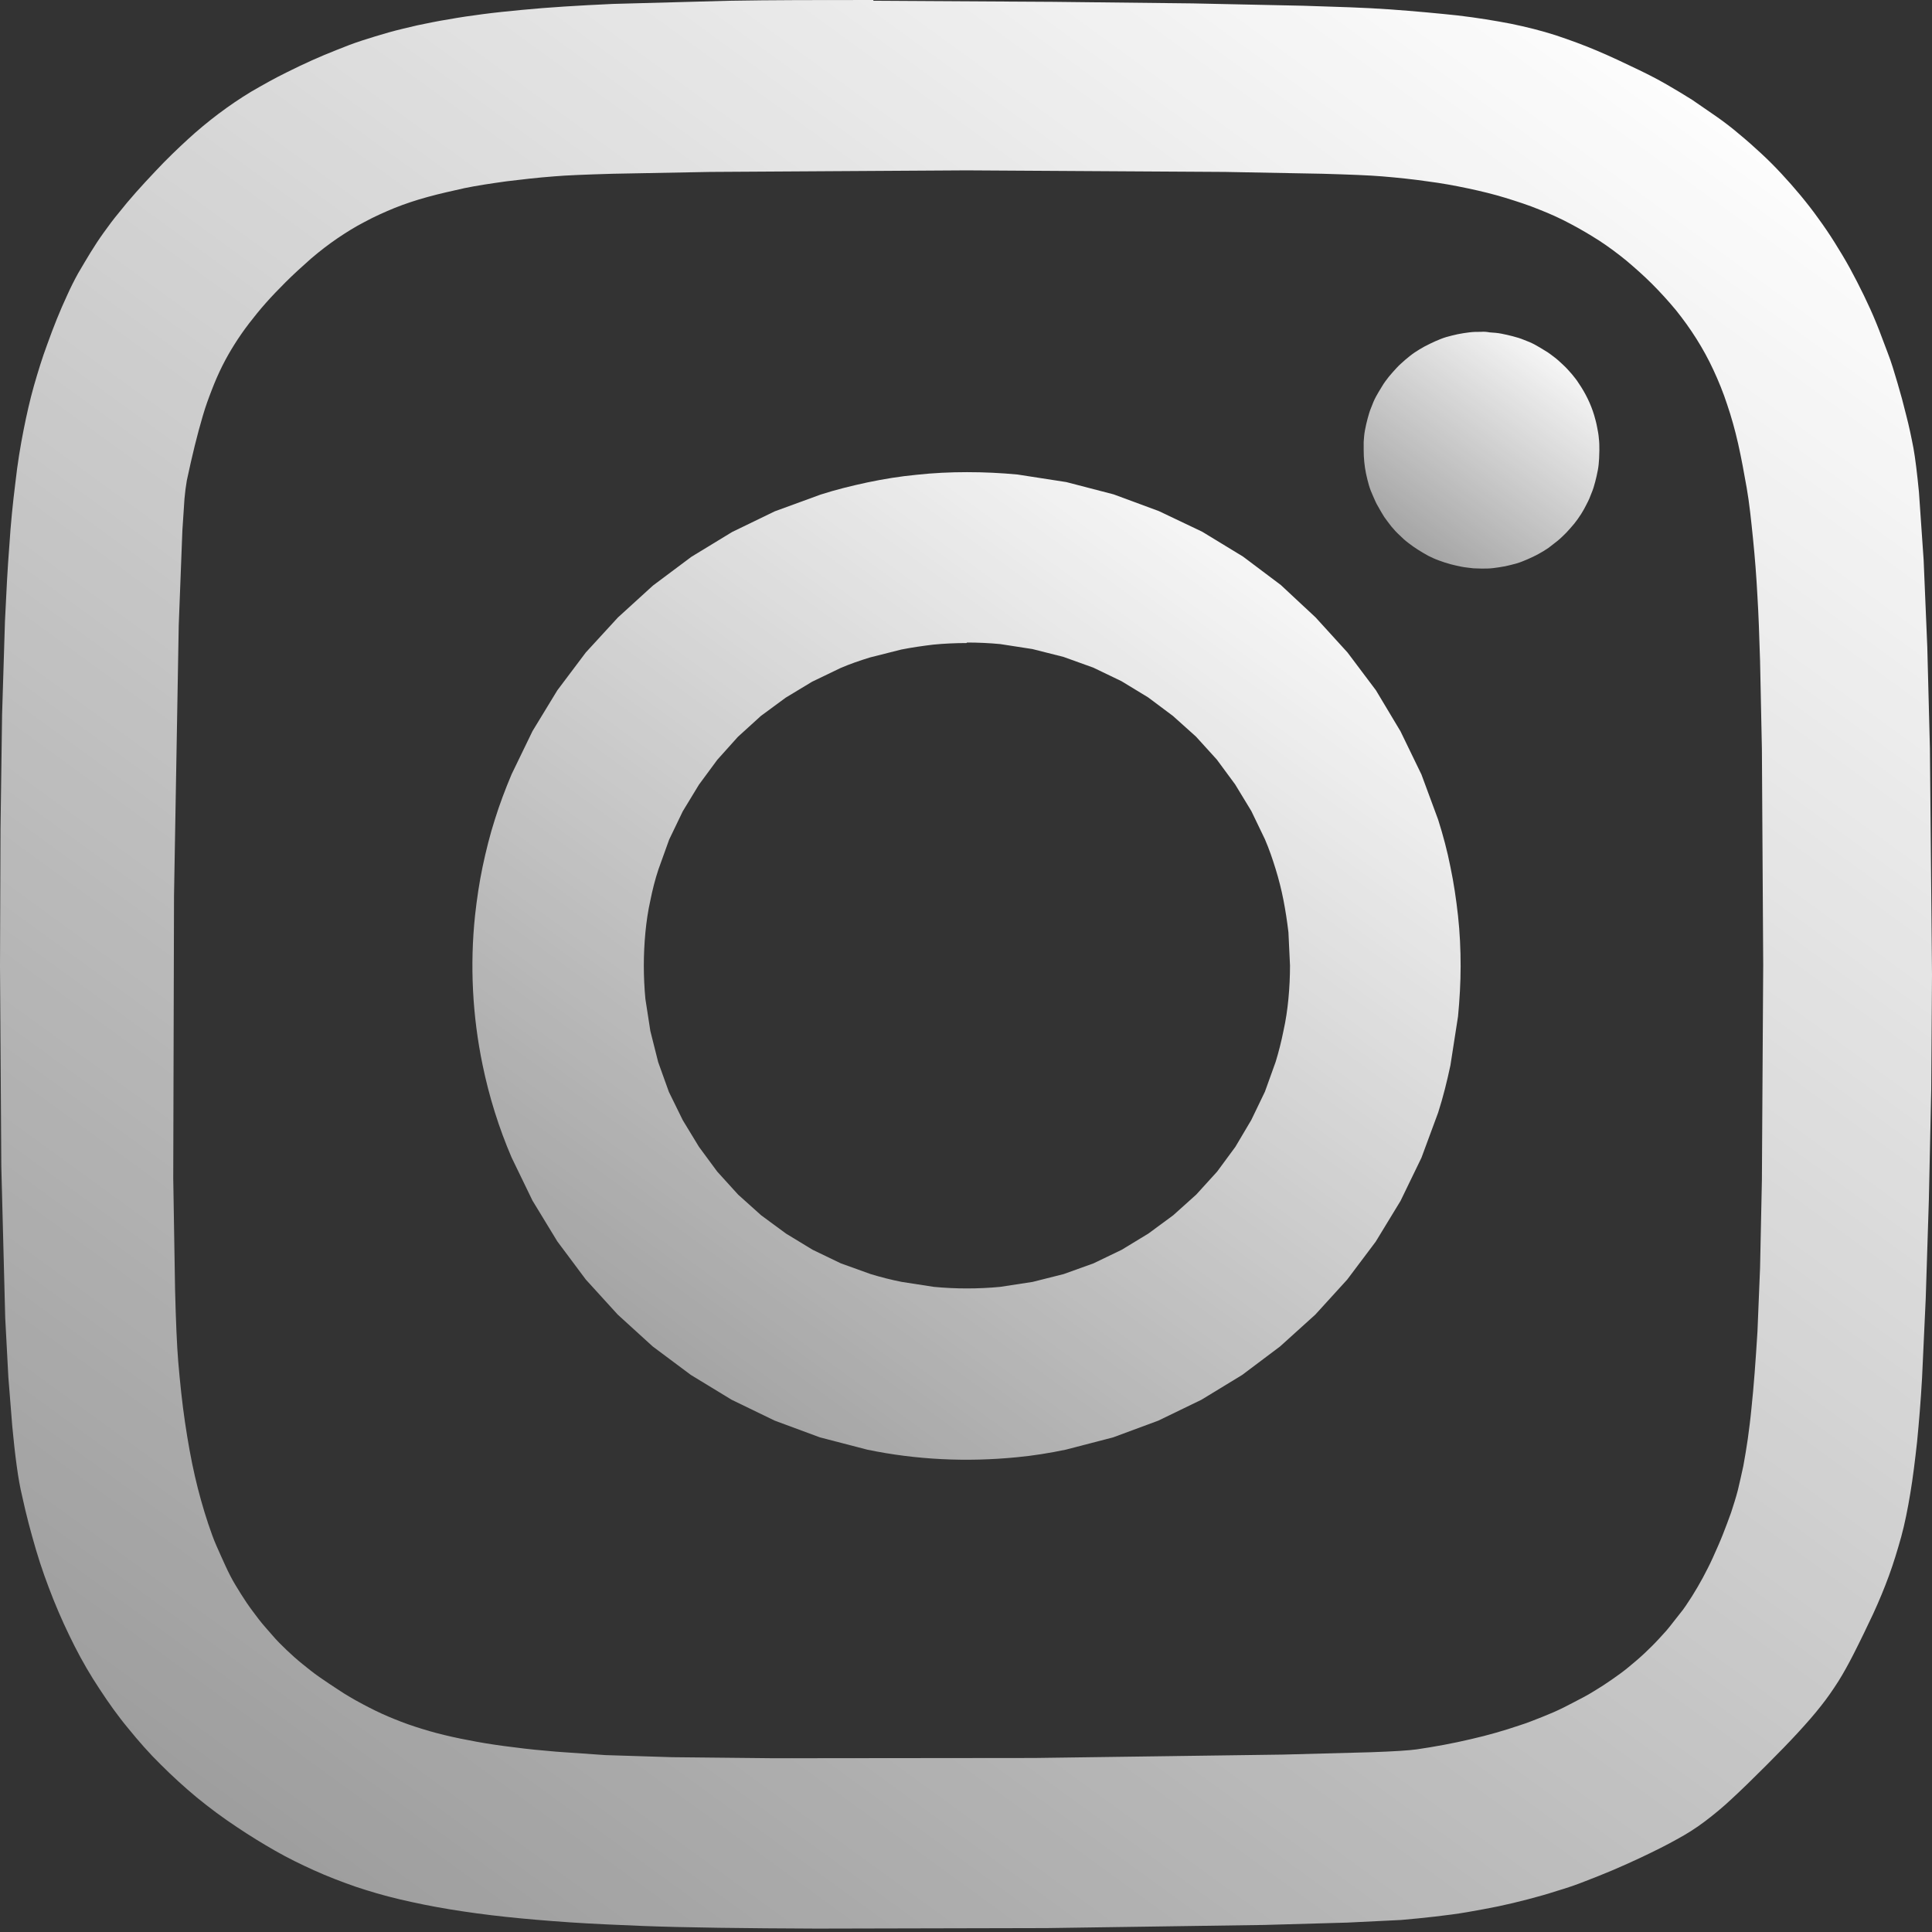 <svg width="112" height="112" viewBox="0 0 112 112" fill="none" xmlns="http://www.w3.org/2000/svg">
<rect x="0" y="0" width="112" height="112" fill="#333333" stroke="none"/>
<path d="M56.061 27.371C55.091 27.371 54.107 27.417 53.137 27.523C52.183 27.614 51.244 27.765 50.305 27.962C49.381 28.159 48.457 28.386 47.563 28.674L44.912 29.643L42.443 30.84L40.08 32.279L37.853 33.945L35.824 35.793L33.961 37.823L32.309 40.019L30.87 42.382L29.659 44.882C29.295 45.745 28.962 46.624 28.689 47.502C28.401 48.396 28.174 49.32 27.977 50.244C27.78 51.183 27.644 52.122 27.538 53.077C27.235 55.97 27.387 58.893 27.977 61.741C28.356 63.574 28.916 65.376 29.659 67.103L30.87 69.602L32.309 71.965L33.961 74.177L35.809 76.207L37.838 78.055L40.05 79.706L42.413 81.145L44.912 82.356L47.533 83.326L50.274 84.038C53.122 84.629 56.045 84.765 58.954 84.477C59.908 84.386 60.847 84.235 61.786 84.038L64.528 83.326L67.148 82.356L69.648 81.145L72.011 79.706L74.207 78.055L76.252 76.207L78.1 74.177L79.751 71.981L81.19 69.618L82.402 67.118L83.371 64.498C83.659 63.604 83.886 62.68 84.083 61.756L84.523 58.923C84.614 57.969 84.674 56.984 84.674 56.015C84.674 55.031 84.629 54.061 84.523 53.092C84.417 52.137 84.28 51.198 84.083 50.259C83.902 49.335 83.659 48.426 83.371 47.517L82.402 44.897L81.19 42.398L79.766 40.019L78.115 37.823L76.267 35.793L74.253 33.915L72.056 32.264L69.693 30.825L67.179 29.628L64.558 28.659L61.817 27.947L58.984 27.508C58.015 27.417 57.045 27.371 56.061 27.371ZM56.061 37.248C56.697 37.248 57.348 37.278 57.984 37.338L59.847 37.626L61.65 38.081L63.377 38.702L65.013 39.489L66.558 40.428L67.997 41.504L69.33 42.7L70.541 44.033L71.602 45.472L72.541 47.017L73.329 48.654C73.571 49.214 73.768 49.789 73.95 50.38C74.132 50.971 74.283 51.562 74.404 52.183C74.525 52.804 74.616 53.41 74.692 54.046L74.783 55.97C74.783 56.621 74.752 57.257 74.692 57.893C74.631 58.53 74.54 59.151 74.404 59.757C74.283 60.362 74.132 60.968 73.95 61.559L73.329 63.286L72.541 64.922L71.617 66.482L70.557 67.921L69.345 69.254L68.012 70.451L66.573 71.511L65.028 72.45L63.392 73.238L61.665 73.859L59.863 74.313L57.984 74.601C57.348 74.662 56.697 74.692 56.061 74.692C55.424 74.692 54.773 74.662 54.137 74.601L52.274 74.313C51.668 74.192 51.062 74.04 50.471 73.859L48.744 73.238L47.108 72.45L45.563 71.511L44.124 70.451L42.791 69.254L41.58 67.921L40.519 66.482L39.58 64.937L38.777 63.301L38.156 61.574L37.702 59.772L37.414 57.908C37.354 57.272 37.323 56.621 37.323 55.985C37.323 55.349 37.354 54.697 37.414 54.061C37.475 53.425 37.566 52.804 37.702 52.198C37.823 51.592 37.975 50.986 38.172 50.395L38.793 48.669L39.58 47.033L40.519 45.488L41.58 44.049L42.776 42.716L44.109 41.504L45.548 40.444L47.078 39.52L48.714 38.732C49.275 38.489 49.85 38.293 50.441 38.111L52.243 37.656C52.849 37.535 53.486 37.444 54.107 37.369C54.728 37.308 55.394 37.278 56.03 37.278L56.061 37.248Z" fill="url(#paint0_linear_657_241)"/>
<path d="M85.856 19.237C85.628 19.237 85.401 19.237 85.174 19.268C84.947 19.298 84.72 19.328 84.507 19.374C84.28 19.419 84.068 19.48 83.841 19.54C83.629 19.601 83.417 19.692 83.205 19.783C82.993 19.873 82.796 19.98 82.584 20.085C82.387 20.192 82.19 20.313 82.008 20.434C81.826 20.555 81.645 20.707 81.463 20.858C81.296 21.009 81.115 21.161 80.963 21.328C80.811 21.494 80.66 21.661 80.509 21.843C80.372 22.024 80.236 22.191 80.115 22.403C79.994 22.6 79.872 22.797 79.766 22.994C79.66 23.191 79.57 23.403 79.494 23.615C79.403 23.827 79.342 24.039 79.282 24.266C79.221 24.478 79.176 24.706 79.13 24.933C79.085 25.16 79.07 25.387 79.054 25.614C79.054 25.781 79.054 25.932 79.054 26.099C79.054 26.553 79.1 27.023 79.191 27.462C79.236 27.689 79.297 27.902 79.357 28.129C79.418 28.341 79.509 28.568 79.6 28.765C79.691 28.977 79.781 29.189 79.903 29.386C80.009 29.583 80.13 29.78 80.251 29.977C80.387 30.174 80.524 30.34 80.66 30.522C80.811 30.704 80.963 30.87 81.13 31.022C81.296 31.189 81.463 31.34 81.645 31.476C81.826 31.613 82.008 31.749 82.205 31.87C82.402 31.991 82.599 32.113 82.796 32.219C83.008 32.325 83.205 32.416 83.417 32.491C83.629 32.567 83.841 32.643 84.068 32.703C84.296 32.764 84.507 32.809 84.735 32.855C84.962 32.9 85.189 32.915 85.416 32.946C85.568 32.946 85.734 32.961 85.901 32.961C86.128 32.961 86.356 32.961 86.583 32.931C86.81 32.9 87.037 32.87 87.264 32.825C87.492 32.779 87.704 32.718 87.931 32.658C88.143 32.597 88.355 32.506 88.567 32.416C88.991 32.234 89.385 32.022 89.764 31.764C89.945 31.628 90.112 31.491 90.309 31.34C90.491 31.189 90.642 31.037 90.809 30.87C90.96 30.704 91.112 30.537 91.263 30.355C91.551 29.992 91.793 29.613 91.99 29.204C92.096 29.007 92.187 28.795 92.263 28.583C92.354 28.371 92.415 28.159 92.475 27.932C92.536 27.705 92.581 27.493 92.626 27.265C92.672 27.038 92.687 26.811 92.702 26.584C92.702 26.417 92.717 26.266 92.717 26.099C92.717 25.872 92.717 25.645 92.687 25.417C92.672 25.19 92.626 24.963 92.581 24.736C92.536 24.493 92.475 24.281 92.415 24.069C92.218 23.418 91.915 22.797 91.521 22.221C91.4 22.024 91.248 21.843 91.112 21.676C90.96 21.509 90.809 21.328 90.642 21.176C90.476 21.025 90.309 20.858 90.127 20.722C89.945 20.585 89.779 20.449 89.567 20.328C89.37 20.207 89.173 20.085 88.976 19.98C88.779 19.873 88.567 19.783 88.355 19.707C88.143 19.616 87.931 19.555 87.704 19.495C87.476 19.434 87.264 19.389 87.037 19.343C86.81 19.298 86.583 19.283 86.356 19.268C86.189 19.237 86.022 19.222 85.856 19.237Z" fill="url(#paint1_linear_657_241)"/>
<path d="M50.638 0C47.517 0 44.745 -1.85086e-06 42.246 0.045L35.536 0.227C33.551 0.318 31.794 0.424 30.234 0.576C29.447 0.651 28.704 0.727 28.008 0.818C27.311 0.909 26.675 1 26.008 1.121C25.342 1.227 24.781 1.348 24.19 1.469C23.615 1.606 23.07 1.727 22.539 1.878C22.009 2.03 21.509 2.181 20.994 2.348C20.479 2.514 20.01 2.696 19.525 2.893C18.556 3.272 17.616 3.696 16.647 4.181C15.905 4.544 15.238 4.923 14.557 5.317C13.905 5.711 13.284 6.135 12.678 6.589C12.057 7.059 11.451 7.559 10.876 8.089C10.3 8.619 9.649 9.24 9.013 9.922C8.21 10.77 7.513 11.542 6.892 12.33C6.574 12.709 6.286 13.102 6.014 13.481C5.741 13.86 5.483 14.254 5.241 14.648C4.999 15.041 4.771 15.435 4.529 15.844C4.302 16.253 4.09 16.677 3.893 17.117C3.484 17.995 3.105 18.934 2.727 19.995C2.439 20.767 2.196 21.57 1.969 22.358C1.742 23.16 1.545 24.024 1.363 24.948C1.181 25.872 1.015 26.872 0.894 27.962C0.742 29.174 0.621 30.371 0.545 31.582C0.439 32.915 0.364 34.37 0.288 36.005L0.121 41.428L0.03 48.032L0 56.015L0.076 67.618L0.303 76.404L0.485 79.842L0.712 82.69C0.788 83.462 0.863 84.22 0.969 84.977C1.06 85.659 1.166 86.249 1.288 86.749C1.515 87.81 1.787 88.824 2.09 89.855C2.393 90.885 2.727 91.793 3.105 92.748C3.484 93.687 3.893 94.581 4.332 95.444C4.771 96.307 5.256 97.14 5.771 97.913C6.286 98.701 6.831 99.473 7.437 100.2C8.028 100.927 8.649 101.639 9.316 102.291C9.982 102.957 10.679 103.593 11.406 104.199C12.148 104.805 12.921 105.381 13.724 105.911C14.466 106.411 15.208 106.865 15.95 107.289C16.692 107.713 17.435 108.077 18.207 108.425C18.98 108.774 19.767 109.077 20.585 109.364C21.403 109.637 22.267 109.895 23.176 110.107C24.084 110.319 25.039 110.516 26.054 110.682C27.068 110.849 28.174 111 29.31 111.121C30.446 111.243 31.703 111.349 33.036 111.44C34.37 111.53 35.793 111.591 37.308 111.652C39.671 111.742 43.231 111.788 47.351 111.803L60.681 111.773L73.298 111.591L78.1 111.455L81.221 111.303C81.887 111.243 82.553 111.182 83.19 111.106C83.826 111.031 84.447 110.955 85.053 110.849C85.659 110.743 86.249 110.637 86.84 110.516C87.416 110.394 87.991 110.258 88.567 110.107C89.143 109.955 89.688 109.804 90.248 109.622C90.809 109.455 91.354 109.273 91.884 109.061C92.43 108.849 92.975 108.637 93.505 108.41C94.035 108.183 94.581 107.94 95.126 107.683C95.959 107.289 96.625 106.956 97.216 106.623C97.777 106.32 98.307 105.986 98.807 105.608C99.352 105.199 99.882 104.76 100.382 104.29C100.958 103.76 101.609 103.124 102.412 102.321C103.124 101.609 103.714 101.003 104.229 100.443C104.744 99.882 105.184 99.382 105.562 98.897C105.926 98.443 106.259 97.958 106.577 97.459C106.88 96.974 107.153 96.474 107.441 95.913C107.865 95.08 108.243 94.293 108.592 93.55C108.94 92.793 109.228 92.096 109.501 91.354C109.773 90.612 110.001 89.855 110.213 89.097C110.425 88.325 110.591 87.476 110.743 86.567C110.894 85.659 111.015 84.674 111.137 83.568C111.243 82.463 111.349 81.236 111.424 79.872L111.636 75.283L111.818 69.557L111.955 63.18L112 56.5L111.879 43.382L111.727 37.505L111.515 32.461L111.243 28.523C111.137 27.432 111.031 26.569 110.925 25.978C110.803 25.342 110.667 24.69 110.5 24.054C110.349 23.433 110.182 22.812 110.001 22.206C109.819 21.6 109.652 21.009 109.425 20.434C109.198 19.858 109.001 19.283 108.774 18.737C108.546 18.177 108.304 17.647 108.047 17.117C107.789 16.586 107.516 16.056 107.244 15.556C106.971 15.056 106.668 14.557 106.365 14.072C106.062 13.587 105.744 13.118 105.411 12.663C105.078 12.194 104.744 11.77 104.381 11.33C104.017 10.891 103.654 10.482 103.275 10.073C102.896 9.664 102.503 9.27 102.094 8.892C101.685 8.513 101.26 8.134 100.836 7.786C100.412 7.422 99.958 7.074 99.503 6.756C99.049 6.438 98.564 6.104 98.095 5.786C97.61 5.483 97.11 5.18 96.61 4.893C96.11 4.605 95.58 4.332 95.05 4.075C94.171 3.651 93.369 3.272 92.581 2.939C91.793 2.605 91.006 2.318 90.188 2.045C89.34 1.772 88.476 1.56 87.597 1.378C86.658 1.197 85.644 1.03 84.492 0.894C83.341 0.773 82.054 0.651 80.584 0.545C79.115 0.439 77.464 0.394 75.57 0.333L69.148 0.197L61.029 0.106L50.623 0.045L50.638 0ZM56.03 9.876L71.026 9.967L76.676 10.073C78.236 10.118 79.418 10.164 80.13 10.225C81.039 10.3 81.902 10.391 82.735 10.512C83.568 10.618 84.311 10.755 85.098 10.921C85.886 11.088 86.567 11.255 87.264 11.467C87.946 11.679 88.612 11.891 89.233 12.148C89.855 12.391 90.46 12.663 91.051 12.981C91.627 13.284 92.187 13.617 92.733 13.966C93.263 14.314 93.793 14.708 94.293 15.117C94.793 15.541 95.292 15.98 95.762 16.45C96.247 16.935 96.716 17.45 97.156 17.98C97.58 18.51 97.974 19.055 98.337 19.631C98.701 20.207 99.034 20.812 99.322 21.434C99.625 22.085 99.897 22.751 100.124 23.448C100.367 24.16 100.579 24.918 100.761 25.72C100.942 26.523 101.109 27.432 101.26 28.295C101.412 29.159 101.518 30.189 101.624 31.234C101.73 32.279 101.821 33.4 101.882 34.597C101.942 35.551 101.988 36.823 102.033 38.323L102.139 43.428L102.215 55.924L102.139 68.406L102.033 73.495L101.882 77.191C101.775 78.918 101.669 80.372 101.533 81.645C101.473 82.281 101.397 82.856 101.321 83.417C101.245 83.962 101.154 84.462 101.064 84.977C100.958 85.492 100.852 85.916 100.745 86.386C100.624 86.855 100.488 87.264 100.352 87.688C100.2 88.112 100.034 88.552 99.867 88.976C99.7 89.4 99.488 89.87 99.291 90.309C99.094 90.748 98.913 91.081 98.716 91.46C98.519 91.824 98.307 92.187 98.079 92.551C97.852 92.899 97.625 93.263 97.368 93.566C97.11 93.884 96.868 94.217 96.61 94.52C96.338 94.823 96.065 95.126 95.777 95.414C95.489 95.701 95.186 95.989 94.883 96.247C94.581 96.504 94.262 96.777 93.929 97.019C93.596 97.262 93.248 97.504 92.899 97.731C92.551 97.943 92.187 98.186 91.808 98.382C91.43 98.579 91.036 98.791 90.642 98.988C90.248 99.185 89.824 99.367 89.4 99.534C88.976 99.7 88.537 99.882 88.097 100.018C87.204 100.321 86.264 100.594 85.265 100.821C84.235 101.064 83.174 101.26 82.129 101.412C81.72 101.473 80.796 101.533 79.463 101.579L74.374 101.715L59.953 101.912L44.867 101.927L38.944 101.866L35.097 101.745L32.264 101.548C31.386 101.473 30.567 101.397 29.795 101.291C29.023 101.2 28.311 101.094 27.644 100.973C26.978 100.852 26.372 100.73 25.751 100.579C25.175 100.443 24.615 100.276 24.054 100.094C23.494 99.912 22.994 99.715 22.494 99.503C21.994 99.291 21.509 99.049 21.025 98.791C20.54 98.534 20.04 98.246 19.57 97.928C19.222 97.701 18.858 97.459 18.51 97.216C18.162 96.974 17.844 96.716 17.526 96.459C17.207 96.201 16.904 95.929 16.617 95.656C16.329 95.383 16.041 95.096 15.784 94.793C15.526 94.49 15.254 94.202 15.011 93.884C14.769 93.566 14.526 93.248 14.299 92.914C14.072 92.581 13.86 92.233 13.648 91.884C13.436 91.536 13.254 91.172 13.072 90.778C12.89 90.385 12.724 90.006 12.542 89.597C12.36 89.188 12.224 88.779 12.072 88.34C11.77 87.431 11.512 86.507 11.3 85.583C11.073 84.598 10.891 83.568 10.724 82.447C10.558 81.326 10.437 80.16 10.331 78.918C10.255 77.994 10.194 76.57 10.149 74.752L10.043 68.315L10.088 51.925L10.361 36.263L10.573 30.749L10.694 28.916C10.724 28.568 10.77 28.204 10.83 27.856C10.982 27.144 11.133 26.478 11.285 25.857C11.436 25.236 11.588 24.69 11.754 24.115C11.921 23.539 12.103 23.054 12.285 22.585C12.466 22.115 12.663 21.661 12.89 21.206C13.118 20.752 13.345 20.358 13.602 19.949C13.86 19.54 14.133 19.146 14.435 18.753C14.738 18.359 15.056 17.965 15.405 17.571C15.753 17.177 16.132 16.783 16.541 16.374C17.011 15.905 17.51 15.45 18.025 14.996C18.556 14.541 19.055 14.163 19.54 13.83C20.055 13.481 20.585 13.148 21.146 12.86C21.706 12.557 22.282 12.3 22.873 12.057C23.479 11.815 24.115 11.603 24.781 11.421C25.493 11.224 26.19 11.073 26.932 10.906C27.659 10.755 28.492 10.633 29.356 10.512C30.219 10.406 31.128 10.3 32.112 10.225C32.794 10.164 33.976 10.118 35.521 10.073L41.156 9.967L56.03 9.876Z" fill="url(#paint2_linear_657_241)"/>
<defs>
<linearGradient id="paint0_linear_657_241" x1="78.025" y1="28.651" x2="35.764" y2="86.727" gradientUnits="userSpaceOnUse">
<stop stop-color="white"/>
<stop offset="1" stop-color="white" stop-opacity="0.5"/>
</linearGradient>
<linearGradient id="paint1_linear_657_241" x1="91.132" y1="19.538" x2="80.98" y2="33.412" gradientUnits="userSpaceOnUse">
<stop stop-color="white"/>
<stop offset="1" stop-color="white" stop-opacity="0.5"/>
</linearGradient>
<linearGradient id="paint2_linear_657_241" x1="99" y1="2.5" x2="16.5" y2="116" gradientUnits="userSpaceOnUse">
<stop stop-color="white"/>
<stop offset="1" stop-color="white" stop-opacity="0.5"/>
</linearGradient>
</defs>
</svg>
